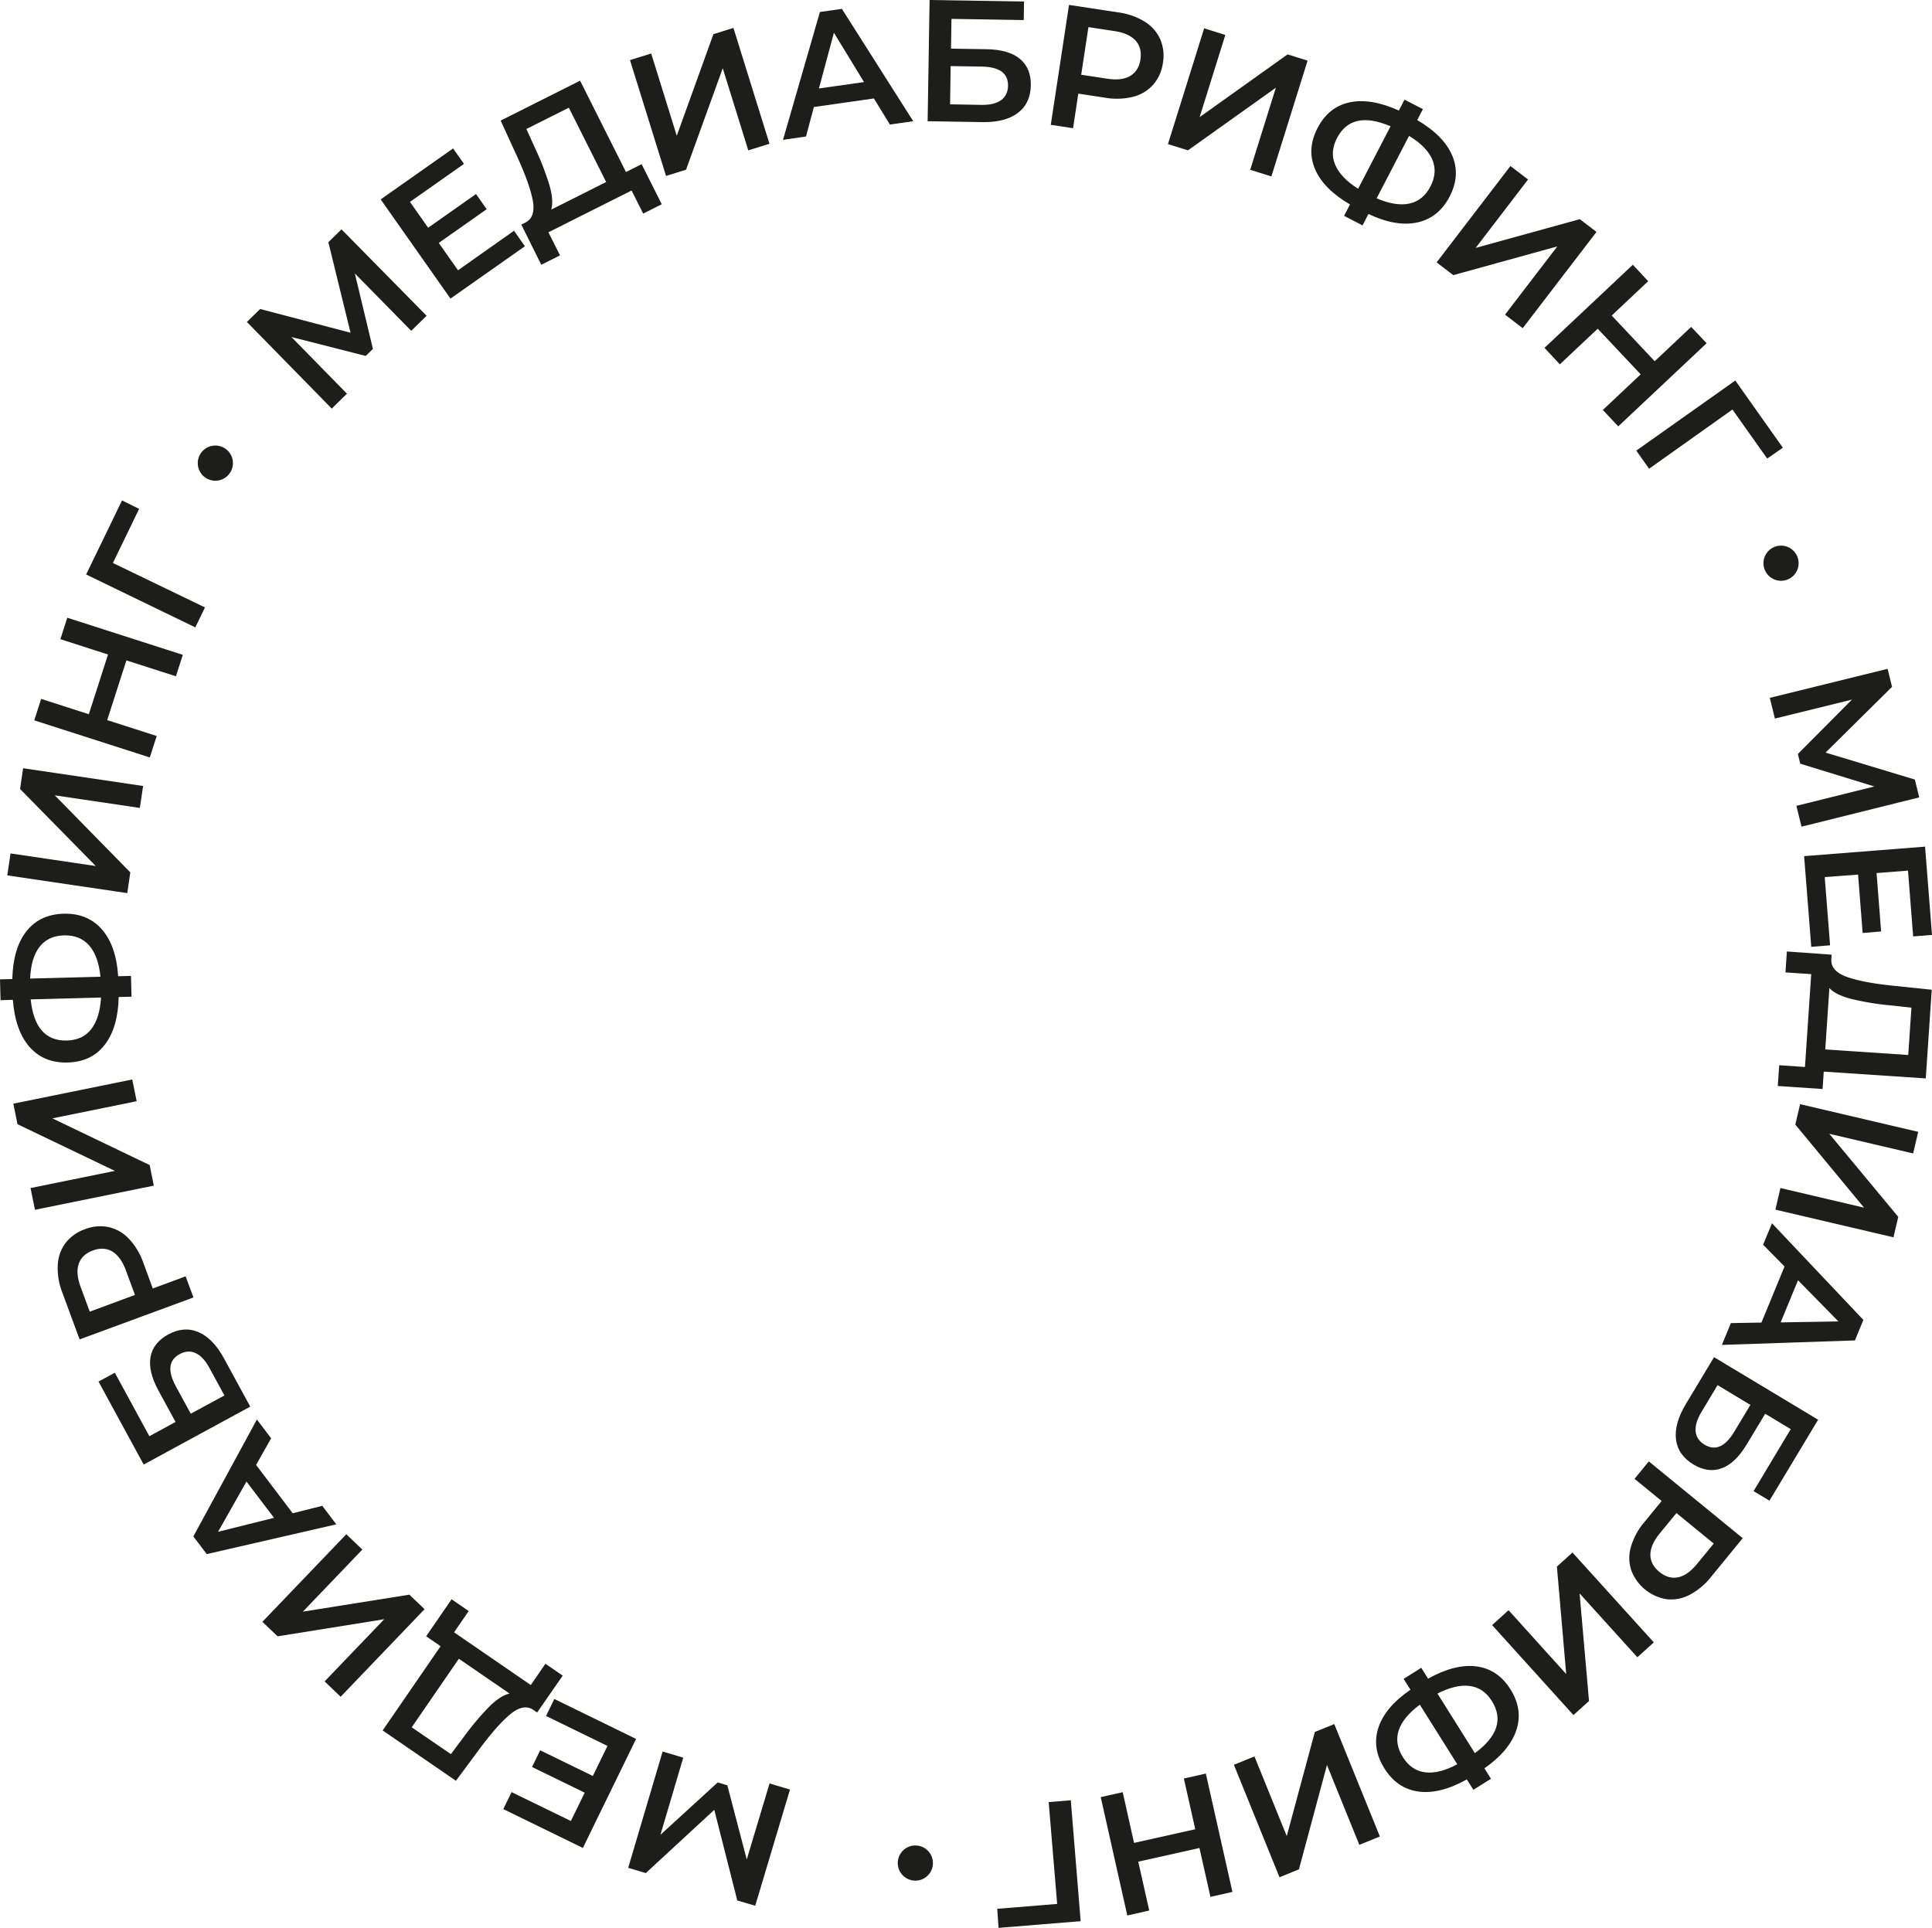 <?xml version="1.0" encoding="UTF-8"?> <svg xmlns="http://www.w3.org/2000/svg" viewBox="0 0 1270.92 1268.26"><defs><style>.cls-1{fill:#1d1d1b;}</style></defs><title>Ресурс 7</title><g id="Слой_2" data-name="Слой 2"><g id="Слой_1-2" data-name="Слой 1"><path class="cls-1" d="M270.51,217.63l-37.08-37.72,11.89,49.63-4.73,4.62-48.88-12.45L228.23,259l-10,9.81-55.82-57,8.72-8.53L230.6,218.9,216,159.33l8.64-8.45,56,56.86Z"></path><path class="cls-1" d="M338.13,151.8,345.28,162l-48.94,34.44-45.92-65.26,47.64-33.53,7.15,10.17-35.52,25,11.94,17,31.51-22.18,7,10-31.51,22.17,12.66,18Z"></path><path class="cls-1" d="M422.08,108l13.25,26.38-12.23,6.14-7.62-15.18-54.71,27.48L368.39,168l-12.32,6.19-13.15-26.44,3.06-1.54q6.57-3.67,4.43-14.66t-10.53-29.22l-10.54-23L381.6,53.08l30.19,60.11Zm-60.62,13.92q2.9,10.09,1.12,16l36.17-18.17-24.56-48.9-27.91,14,5.83,12.89A178.77,178.77,0,0,1,361.46,121.94Z"></path><path class="cls-1" d="M414.43,39.54l13.94-4.34L445.2,89.3l24.1-66.83,13.17-4.1,23.7,76.2-13.93,4.34-16.8-54-24.13,66.73-13.18,4.09Z"></path><path class="cls-1" d="M574.89,64.77l-39.5,5.63-5.18,19.4L515.08,92,539.37,7.88l14.44-2.06,46.93,73.92-15.35,2.19ZM568.39,54,548.57,21.54l-9.86,36.65Z"></path><path class="cls-1" d="M611.51,0l62.13,1-.2,12.19-47.53-.77L625.59,32l23.59.38q14.37.24,21.73,6.34t7.19,17.39q-.2,11.85-8.5,18.16t-23.47,6.06l-35.91-.58Zm34,69q8.55.14,13-3.09t4.6-9.51q.2-12.3-17.24-12.59l-20.52-.33L625,68.63Z"></path><path class="cls-1" d="M753,14.24a26.26,26.26,0,0,1,10.19,11.47A27.39,27.39,0,0,1,765,41.32a27.49,27.49,0,0,1-6.33,14.31,26.09,26.09,0,0,1-13.14,8,44.4,44.4,0,0,1-18.38.67l-17.81-2.71-3.46,22.76-14.65-2.22,12-78.9,32.46,4.94A44.26,44.26,0,0,1,753,14.24Zm-9.52,35.69c3.72-2.21,6-5.82,6.73-10.86s-.3-9.15-3.2-12.36-7.54-5.3-13.92-6.27L716,17.84l-4.76,31.33,17.13,2.61Q737.94,53.24,743.52,49.93Z"></path><path class="cls-1" d="M792.12,18.63,806.05,23,789.14,77.06,847,35.78l13.16,4.11-23.81,76.17-13.93-4.36,16.88-54L781.47,98.91,768.31,94.8Z"></path><path class="cls-1" d="M932.39,146.33q-13.92,3.06-32.19-5.54l-3.89,7.49L884.17,142l3.89-7.48q-17.44-10.22-23-23.27t1.64-27q7.25-14,21.18-16.93t32.33,5.41l3.72-7.18L936,71.79,932.3,79q17.43,10.22,23,23.3t-1.72,27.05Q946.31,143.29,932.39,146.33Zm-54-37.82Q882,117,893.42,124.17l21.32-41.08q-25.53-10.95-35.24,7.77Q874.71,100.07,878.36,108.51Zm48.79,25.4q9-1.95,13.81-11.26t1.19-17.75q-3.64-8.45-15.26-15.51l-21.33,41.08Q918.18,135.87,927.15,133.91Z"></path><path class="cls-1" d="M993.61,109.22l11.58,8.87-34.46,45,68.49-18.91,11,8.39-48.53,63.34L990.05,207l34.39-44.89L956,181l-10.95-8.39Z"></path><path class="cls-1" d="M1122.66,225.81l-58.12,54.68-10.16-10.79,24.91-23.44-28.28-30-24.91,23.43L1016,228.85l58.12-54.68L1084.22,185l-24,22.58,28.28,30.05,24-22.57Z"></path><path class="cls-1" d="M1162.51,301.69l-22.86-32.28-54.83,38.95-8.43-11.91,65.13-46.11,31.29,44.2Z"></path><path class="cls-1" d="M1181.71,530.14,1233,517.4l-48.77-15L1182.7,496l35.58-35.75-50.7,12.47-3.35-13.62L1241.72,440l2.91,11.84-43.71,43.27,58.71,17.73,2.89,11.73-77.44,19.28Z"></path><path class="cls-1" d="M1203.88,621.89l-12.39,1-4.69-59.66,79.56-6.25,4.56,58.07-12.39,1-3.4-43.31-20.68,1.63,3,38.41-12.16,1-3-38.41L1200.35,577Z"></path><path class="cls-1" d="M1198.94,716.44l-29.46-2,.92-13.65,16.95,1.15,4.11-61.08-16.94-1.15.93-13.76,29.45,2.1-.23,3.41q-.17,7.53,10.38,11.27t30.52,5.77l25.18,2.61-3.93,58.35L1199.71,705Zm18.79-59.29q-10.15-2.64-14.31-7.14l-2.72,40.38,54.59,3.68,2.1-31.16-14.06-1.52A180.34,180.34,0,0,1,1217.73,657.15Z"></path><path class="cls-1" d="M1261.84,744.61l-3.33,14.21-55.16-12.93,45.38,54.66L1245.58,814l-77.69-18.21,3.33-14.21,55,12.91L1181,739.83l3.15-13.43Z"></path><path class="cls-1" d="M1158.73,870.08l15.18-36.9-14.08-14.3,5.81-14.13,60.13,63.58-5.55,13.5-87.51,2.94,5.9-14.34Zm12.62-.11,38-.64-26.57-27.08Z"></path><path class="cls-1" d="M1196,934l-32,53.25-10.45-6.29L1178,940.18l-16.81-10.1L1149,950.3q-7.41,12.32-16.38,15.63t-18.65-2.5q-10.17-6.12-11.45-16.47t6.52-23.34l18.5-30.78Zm-76.71-5.15q-4.41,7.32-3.86,12.84t5.91,8.74q10.56,6.35,19.54-8.6l10.57-17.59-21.59-13Z"></path><path class="cls-1" d="M1111.53,1049.17a26.21,26.21,0,0,1-15.06,2.92,29.93,29.93,0,0,1-23.43-19.16,26.08,26.08,0,0,1-.16-15.37,44,44,0,0,1,8.79-16.15l11.4-13.95-17.83-14.58,9.39-11.47,61.77,50.52-20.78,25.41A44.21,44.21,0,0,1,1111.53,1049.17Zm-25.86-26.37q0,6.48,5.92,11.31t12.26,3.55q6.36-1.28,12.49-8.78l11-13.42-24.53-20.06-11,13.41Q1085.68,1016.31,1085.67,1022.8Z"></path><path class="cls-1" d="M1087.93,1080.48l-10.83,9.79-38-42,6.19,70.78-10.23,9.25-53.51-59.2,10.83-9.79,37.91,42-6.11-70.69,10.23-9.25Z"></path><path class="cls-1" d="M906.75,1136.58q4.43-13.55,21.09-24.95l-4.49-7.15,11.59-7.27,4.48,7.14q17.64-9.86,31.74-8.08t22.47,15.1q8.37,13.32,3.87,26.85t-21,25.12l4.3,6.86-11.58,7.27-4.31-6.85q-17.62,9.86-31.72,8t-22.45-15.18Q902.33,1150.12,906.75,1136.58Zm13.36,1.77q-2.85,8.73,2.72,17.61t14.7,10q9.12,1.14,21.1-5.31L934,1121.47Q923,1129.62,920.11,1138.35Zm46.62-29.2q-9.12-1.14-21.13,5l24.61,39.2q22.38-16.47,11.16-34.33Q975.85,1110.28,966.73,1109.15Z"></path><path class="cls-1" d="M907.72,1208.18l-13.52,5.48-21.29-52.51-18.43,68.61L841.69,1235l-30-74,13.52-5.49,21.25,52.4,18.48-68.5,12.78-5.19Z"></path><path class="cls-1" d="M741.57,1260.14l-17.48-77.86,14.46-3.25L746,1212.4l40.27-9-7.5-33.37,14.46-3.25,17.49,77.86-14.46,3.25-7.22-32.15-40.27,9,7.22,32.14Z"></path><path class="cls-1" d="M656,1255.75l39.43-3.21-5.58-67,14.55-1.19,6.48,79.54-54,4.4Z"></path><path class="cls-1" d="M449.46,1156.33l-15,50.71,37.67-34.43,6.33,1.9,12.77,48.79,15-50,13.44,4-22.87,76.45L485,1250.26l-15.13-59.62-45.05,41.61-11.58-3.46,22.66-76.52Z"></path><path class="cls-1" d="M359.2,1128.89l5.45-11.17L418.43,1144l-35,71.71-52.35-25.56,5.45-11.16,39,19,9.1-18.64L350,1162.47l5.35-11,34.62,16.9,9.65-19.77Z"></path><path class="cls-1" d="M280.34,1076.46l16.72-24.34,11.27,7.75-9.62,14,50.46,34.67,9.62-14,11.37,7.81-16.82,24.27-2.82-1.94q-6.39-4-15,3.19T315,1151.19l-15.08,20.34-48.2-33.12L289.83,1083Zm41.43,46.38q7.46-7.41,13.44-8.68l-33.36-22.92-31,45.1L296.61,1154l8.47-11.33A181.23,181.23,0,0,1,321.77,1122.84Z"></path><path class="cls-1" d="M224.09,1116.25l-10.54-10.1,39.2-40.9-70.14,11.24-10-9.54,55.21-57.61,10.54,10.09-39.13,40.83,70.07-11.17,10,9.55Z"></path><path class="cls-1" d="M168.46,963.73l24.1,31.8L212,990.64l9.22,12.18L136,1022.4l-8.81-11.63L169,933.86l9.36,12.35Zm-6.31,10.93-18.71,33.06,36.82-9.17Z"></path><path class="cls-1" d="M94.52,963.49l-29.7-54.58,10.72-5.83,22.72,41.76,17.22-9.37L104.2,914.74q-6.86-12.62-5.18-22t11.61-14.81q10.41-5.67,20-1.54t16.83,17.45l17.16,31.54ZM137.82,900q-4.09-7.51-9.12-9.83t-10.53.67q-10.82,5.88-2.48,21.2l9.81,18,22.13-12Z"></path><path class="cls-1" d="M38,832.21a26.22,26.22,0,0,1,5.12-14.46,27.5,27.5,0,0,1,12.81-9.1,27.57,27.57,0,0,1,15.59-1.37A26.18,26.18,0,0,1,84.83,815a44.15,44.15,0,0,1,9.46,15.77l6.22,16.9,21.61-8,5.13,13.9L52.37,881.15,41,850.34A44.08,44.08,0,0,1,38,832.21Zm35.84-8.9q-5.58-3.28-12.75-.64t-9.28,8.76q-2.11,6.14,1.23,15.22l6,16.26,29.74-11-6-16.25Q79.4,826.6,73.82,823.31Z"></path><path class="cls-1" d="M23,795.89l-2.91-14.3L75.58,770.3,11.52,739.59,8.77,726.07,87,710.16l2.91,14.3L34.46,735.74l64,30.73L101.17,780Z"></path><path class="cls-1" d="M67,611.39q9.41,10.7,10.73,30.85l8.43-.22.36,13.67-8.43.23q-.49,20.19-9.2,31.43T44.44,699q-15.73.4-25.08-10.34T8.45,657.75L.36,658,0,644.29l8.09-.21q.5-20.21,9.27-31.38t24.49-11.59Q57.59,600.69,67,611.39ZM58.66,622q-6.06-6.91-16.54-6.64T26,622.91q-5.62,7.27-6.18,20.86l46.27-1.22Q64.71,628.9,58.66,622Zm1.39,55q5.63-7.28,6.41-20.76l-46.27,1.22Q23,685.09,44.05,684.53,54.43,684.25,60.05,677Z"></path><path class="cls-1" d="M4.79,575.89l2.14-14.44L63,569.74,13.2,519.05l2-13.65,78.94,11.68L92,531.51l-55.94-8.27,49.66,50.68-2,13.64Z"></path><path class="cls-1" d="M44.26,406.39l76,24.41-4.53,14.11L83.14,434.45,70.52,473.74l32.56,10.46-4.54,14.11-76-24.41,4.53-14.11,31.37,10.08,12.62-39.29L39.72,420.5Z"></path><path class="cls-1" d="M91.52,334.78l-17.25,35.6,60.57,29.23-6.36,13.13-71.81-34.8,23.61-48.73Z"></path><circle class="cls-1" cx="1171.61" cy="370.52" r="11.57"></circle><circle class="cls-1" cx="141.66" cy="304.68" r="11.57"></circle><circle class="cls-1" cx="602.14" cy="1225.65" r="11.57"></circle></g></g></svg> 